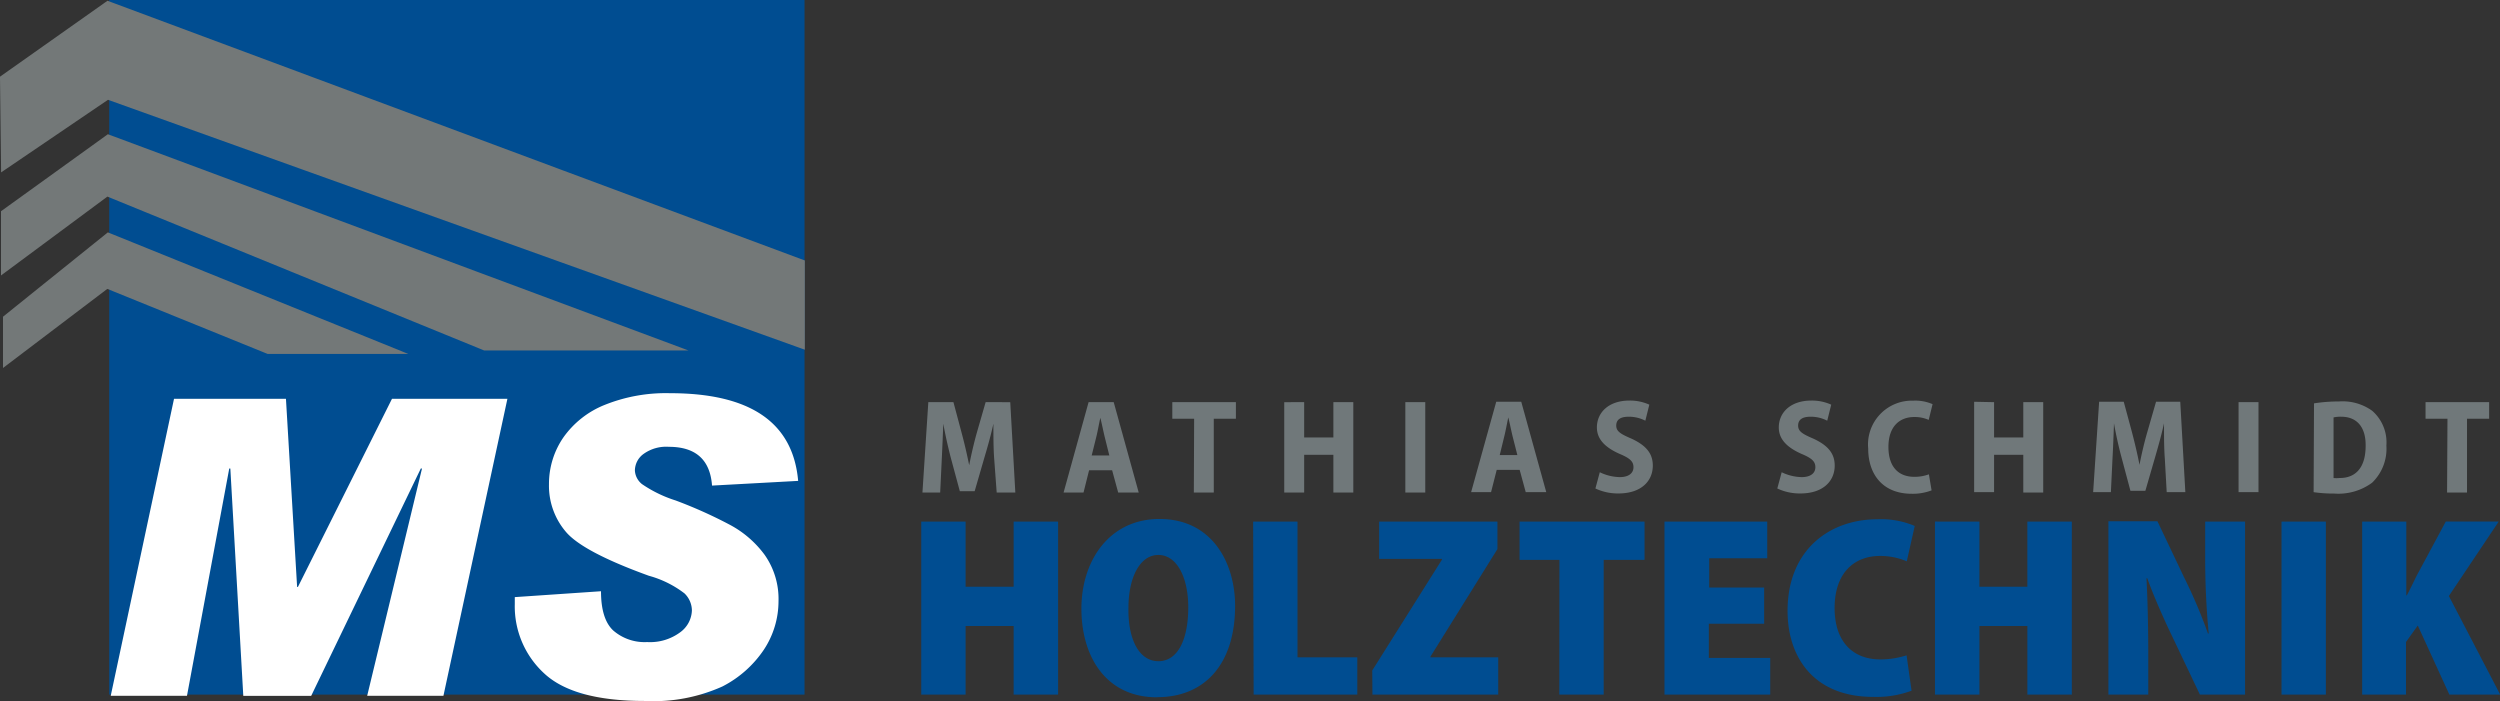 <svg id="Ebene_1" data-name="Ebene 1" xmlns="http://www.w3.org/2000/svg" xmlns:xlink="http://www.w3.org/1999/xlink" viewBox="0 0 250.83 70.34"><rect x="0" y="0" width="250.83" height="70.34" fill="#333333" stroke="none"/><defs><style>.cls-1,.cls-6{fill:none;}.cls-2{fill:#004d91;}.cls-3{clip-path:url(#clip-path);}.cls-4{fill:#fff;}.cls-5{fill:#737878;}.cls-6{stroke:#737878;stroke-miterlimit:10;stroke-width:0.22px;}.cls-7{fill:#70787a;}</style><clipPath id="clip-path" transform="translate(0 0.01)"><rect class="cls-1" y="-0.01" width="250.83" height="70.34"/></clipPath></defs><rect class="cls-2" x="10.96" width="69.76" height="69.69"/><g class="cls-3"><path class="cls-4" d="M50.91,40,44.49,69.8H36.84L42.34,47h-.12l-11,22.81H24.41L23.11,47H23L18.76,69.8H11.11L17.46,40H28.69l1.12,18.88h.08L39.33,40Zm29.14,8.24-8.61.47c-.19-2.59-1.64-3.89-4.33-3.89a3.89,3.89,0,0,0-2.52.7,2.08,2.08,0,0,0-.89,1.68,1.87,1.87,0,0,0,.71,1.36,12.84,12.84,0,0,0,3.37,1.64,45.61,45.61,0,0,1,5.48,2.46,10.39,10.39,0,0,1,3.46,3,7.69,7.69,0,0,1,1.39,4.64,8.83,8.83,0,0,1-1.46,4.86,11.07,11.07,0,0,1-4.18,3.71,16.88,16.88,0,0,1-7.77,1.45q-7.08,0-10.05-2.72a9.13,9.13,0,0,1-3-7v-.7l8.65-.59c0,1.86.41,3.18,1.23,3.94a4.8,4.8,0,0,0,3.4,1.16,5.08,5.08,0,0,0,3.34-1,2.82,2.82,0,0,0,1.15-2.18,2.42,2.42,0,0,0-.74-1.7,10.3,10.3,0,0,0-3.57-1.77q-6.55-2.37-8.29-4.36a7.11,7.11,0,0,1-1.74-4.82,8.22,8.22,0,0,1,1.43-4.68,9.3,9.3,0,0,1,4.17-3.29,16.44,16.44,0,0,1,6.54-1.17q12.09,0,12.86,8.8" transform="translate(0 0.01)"/></g><polygon class="cls-5" points="0.11 7.75 0.22 17.09 10.82 9.89 80.64 34.93 80.64 26.21 10.8 0.2 0.11 7.75"/><g class="cls-3"><polygon class="cls-6" points="0.11 7.75 0.22 17.09 10.82 9.89 80.64 34.93 80.64 26.21 10.8 0.2 0.11 7.75"/></g><polygon class="cls-5" points="0.21 21.25 0.21 27.42 10.76 19.6 48.59 35.05 68.46 35.05 10.84 13.59 0.21 21.25"/><g class="cls-3"><polygon class="cls-6" points="68.46 35.05 48.59 35.05 10.76 19.6 0.21 27.42 0.21 21.25 10.84 13.59 68.46 35.05"/></g><polygon class="cls-5" points="0.41 31.83 0.41 36.7 10.75 28.86 26.87 35.4 40.4 35.4 10.84 23.44 0.41 31.83"/><g class="cls-3"><polygon class="cls-6" points="10.84 23.44 0.41 31.83 0.41 36.7 10.75 28.86 26.87 35.4 40.4 35.4 10.84 23.44"/><path class="cls-2" d="M237,69.68h4.4V64.4l1.18-1.65,3.17,6.93h5.1l-5.15-9.89,5-7.47h-5.31l-2.91,5.41c-.33.67-.66,1.36-1,2h-.05V52.32H237Zm-8.09,0h4.45V52.32h-4.45Zm-13.37,0V65.79c0-3-.07-5.69-.18-7.78h.08c.67,1.86,1.7,4.17,2.52,5.87l2.76,5.8h4.53V52.32h-4V56c0,2.81.15,5.51.36,7.55h-.08a51.13,51.13,0,0,0-2.4-5.64l-2.67-5.62h-4.92V69.68Zm-21.4-17.36V69.68h4.46V62.8h4.81v6.88h4.46V52.32h-4.46v6.54h-4.81V52.32Zm-2.85,13.42a8.59,8.59,0,0,1-2.63.41c-2.83,0-4.59-1.85-4.59-5.15,0-3.63,2.06-5.23,4.54-5.23a6.68,6.68,0,0,1,2.7.54l.8-3.55a8.63,8.63,0,0,0-3.76-.67c-4.71,0-9,3-9,9.19,0,4.59,2.57,8.63,8.6,8.63a10.15,10.15,0,0,0,3.84-.62ZM177,58.94h-5.51V56h5.82V52.32H167V69.68h10.61V66h-6.16V62.57H177ZM156.45,69.68h4.45V56.16H165V52.32H152.46v3.84h4Zm-18.75,0h12.62V65.94h-6.8v-.07l6.72-10.79V52.32H138.37v3.74h6.31v.07l-7,11.13Zm-11.92,0h10.4V65.94h-6V52.32h-4.45Zm-9.56-3.35c-1.9,0-3.06-2.14-3-5.36,0-3,1.13-5.3,3-5.3s3,2.27,3,5.25c0,3.27-1.06,5.41-3,5.41Zm-.12,3.61c4.76,0,7.82-3.3,7.82-9.17,0-4.25-2.26-8.71-7.59-8.71-5,0-7.83,4.15-7.83,9s2.5,8.89,7.57,8.89ZM92.43,52.32V69.68h4.45V62.8h4.82v6.88h4.46V52.32H101.7v6.54H96.88V52.32Z" transform="translate(0 0.01)"/><path class="cls-7" d="M245.52,49.41h2V42h2.22V40.34h-6.38V42h2.2Zm-11.39-7.54a3.23,3.23,0,0,1,.76-.07c1.55,0,2.48,1,2.46,2.91,0,2.28-1.07,3.25-2.62,3.24a2.74,2.74,0,0,1-.6,0Zm-2,7.5a13.92,13.92,0,0,0,2.06.14A5.71,5.71,0,0,0,238,48.42a4.73,4.73,0,0,0,1.43-3.73A4.19,4.19,0,0,0,238,41.2a5.09,5.09,0,0,0-3.35-.93,15.75,15.75,0,0,0-2.48.19Zm-7.53,0h2V40.34h-2Zm-7.21,0h1.87l-.51-9.07h-2.43l-.89,3.09c-.29,1-.57,2.2-.77,3.24h0c-.2-1.05-.46-2.14-.74-3.22l-.84-3.11h-2.47l-.6,9.07h1.78l.16-3.35c.06-1.06.11-2.38.15-3.56h0c.2,1.15.48,2.39.74,3.36l.91,3.41h1.5l1-3.45c.29-1,.63-2.21.87-3.32h0c0,1.23,0,2.5.08,3.53Zm-19.32-9.07v9.07h2V45.62H203v3.79h2V40.34h-2v3.54h-2.93V40.34Zm-4.54,7.28a4.11,4.11,0,0,1-1.46.25c-1.6,0-2.6-1-2.6-3,0-2.09,1.16-3,2.59-3a3.43,3.43,0,0,1,1.45.29l.39-1.58a4.35,4.35,0,0,0-1.94-.35A4.4,4.4,0,0,0,187.44,45c0,2.59,1.47,4.53,4.36,4.53a5.27,5.27,0,0,0,2-.34ZM178.32,49a5.3,5.3,0,0,0,2.32.5c2.27,0,3.44-1.24,3.44-2.8,0-1.18-.64-2-2.12-2.69-1.12-.48-1.55-.74-1.55-1.32s.4-.89,1.25-.89a3.58,3.58,0,0,1,1.67.4l.4-1.61a4.7,4.7,0,0,0-2-.41c-2.06,0-3.26,1.18-3.26,2.7,0,1.17.82,2,2.26,2.64,1,.42,1.41.74,1.41,1.34s-.47,1-1.38,1a4.79,4.79,0,0,1-2-.49Zm-18.25,0a5.28,5.28,0,0,0,2.31.5c2.28,0,3.45-1.24,3.45-2.8,0-1.18-.64-2-2.12-2.69-1.12-.48-1.55-.74-1.55-1.32s.4-.89,1.25-.89a3.58,3.58,0,0,1,1.67.4l.4-1.61a4.7,4.7,0,0,0-2-.41c-2.06,0-3.26,1.18-3.26,2.7,0,1.17.82,2,2.26,2.64,1,.42,1.41.74,1.41,1.34s-.47,1-1.38,1a4.79,4.79,0,0,1-2-.49Zm-9.6-3.35.47-1.93c.13-.53.27-1.3.39-1.85h0c.14.55.29,1.31.42,1.85l.49,1.93Zm2,1.48.61,2.24h2.06l-2.51-9.07h-2.51l-2.52,9.07h2l.57-2.24ZM141,49.41h2V40.34h-2Zm-12.15-9.07v9.07h2V45.62h2.93v3.79h2V40.34h-2v3.54h-2.93V40.34Zm-9.07,9.07h2V42H124V40.34h-6.38V42h2.19Zm-10.25-3.72.48-1.93c.13-.53.26-1.3.39-1.85h0c.14.55.29,1.31.42,1.85l.48,1.93Zm2.05,1.48.61,2.24h2.06l-2.51-9.07h-2.52l-2.51,9.07h2l.56-2.24ZM100,49.41h1.87l-.51-9.07H98.89L98,43.43c-.28,1-.56,2.2-.76,3.24h0c-.21-1.05-.46-2.14-.75-3.22l-.83-3.11H93.14l-.59,9.07h1.78l.16-3.35c.05-1.06.11-2.38.15-3.56h0c.21,1.15.49,2.39.74,3.36l.92,3.41h1.49l1-3.45c.3-1,.64-2.21.88-3.32h0c0,1.23,0,2.5.08,3.53Z" transform="translate(0 0.01)"/></g></svg>